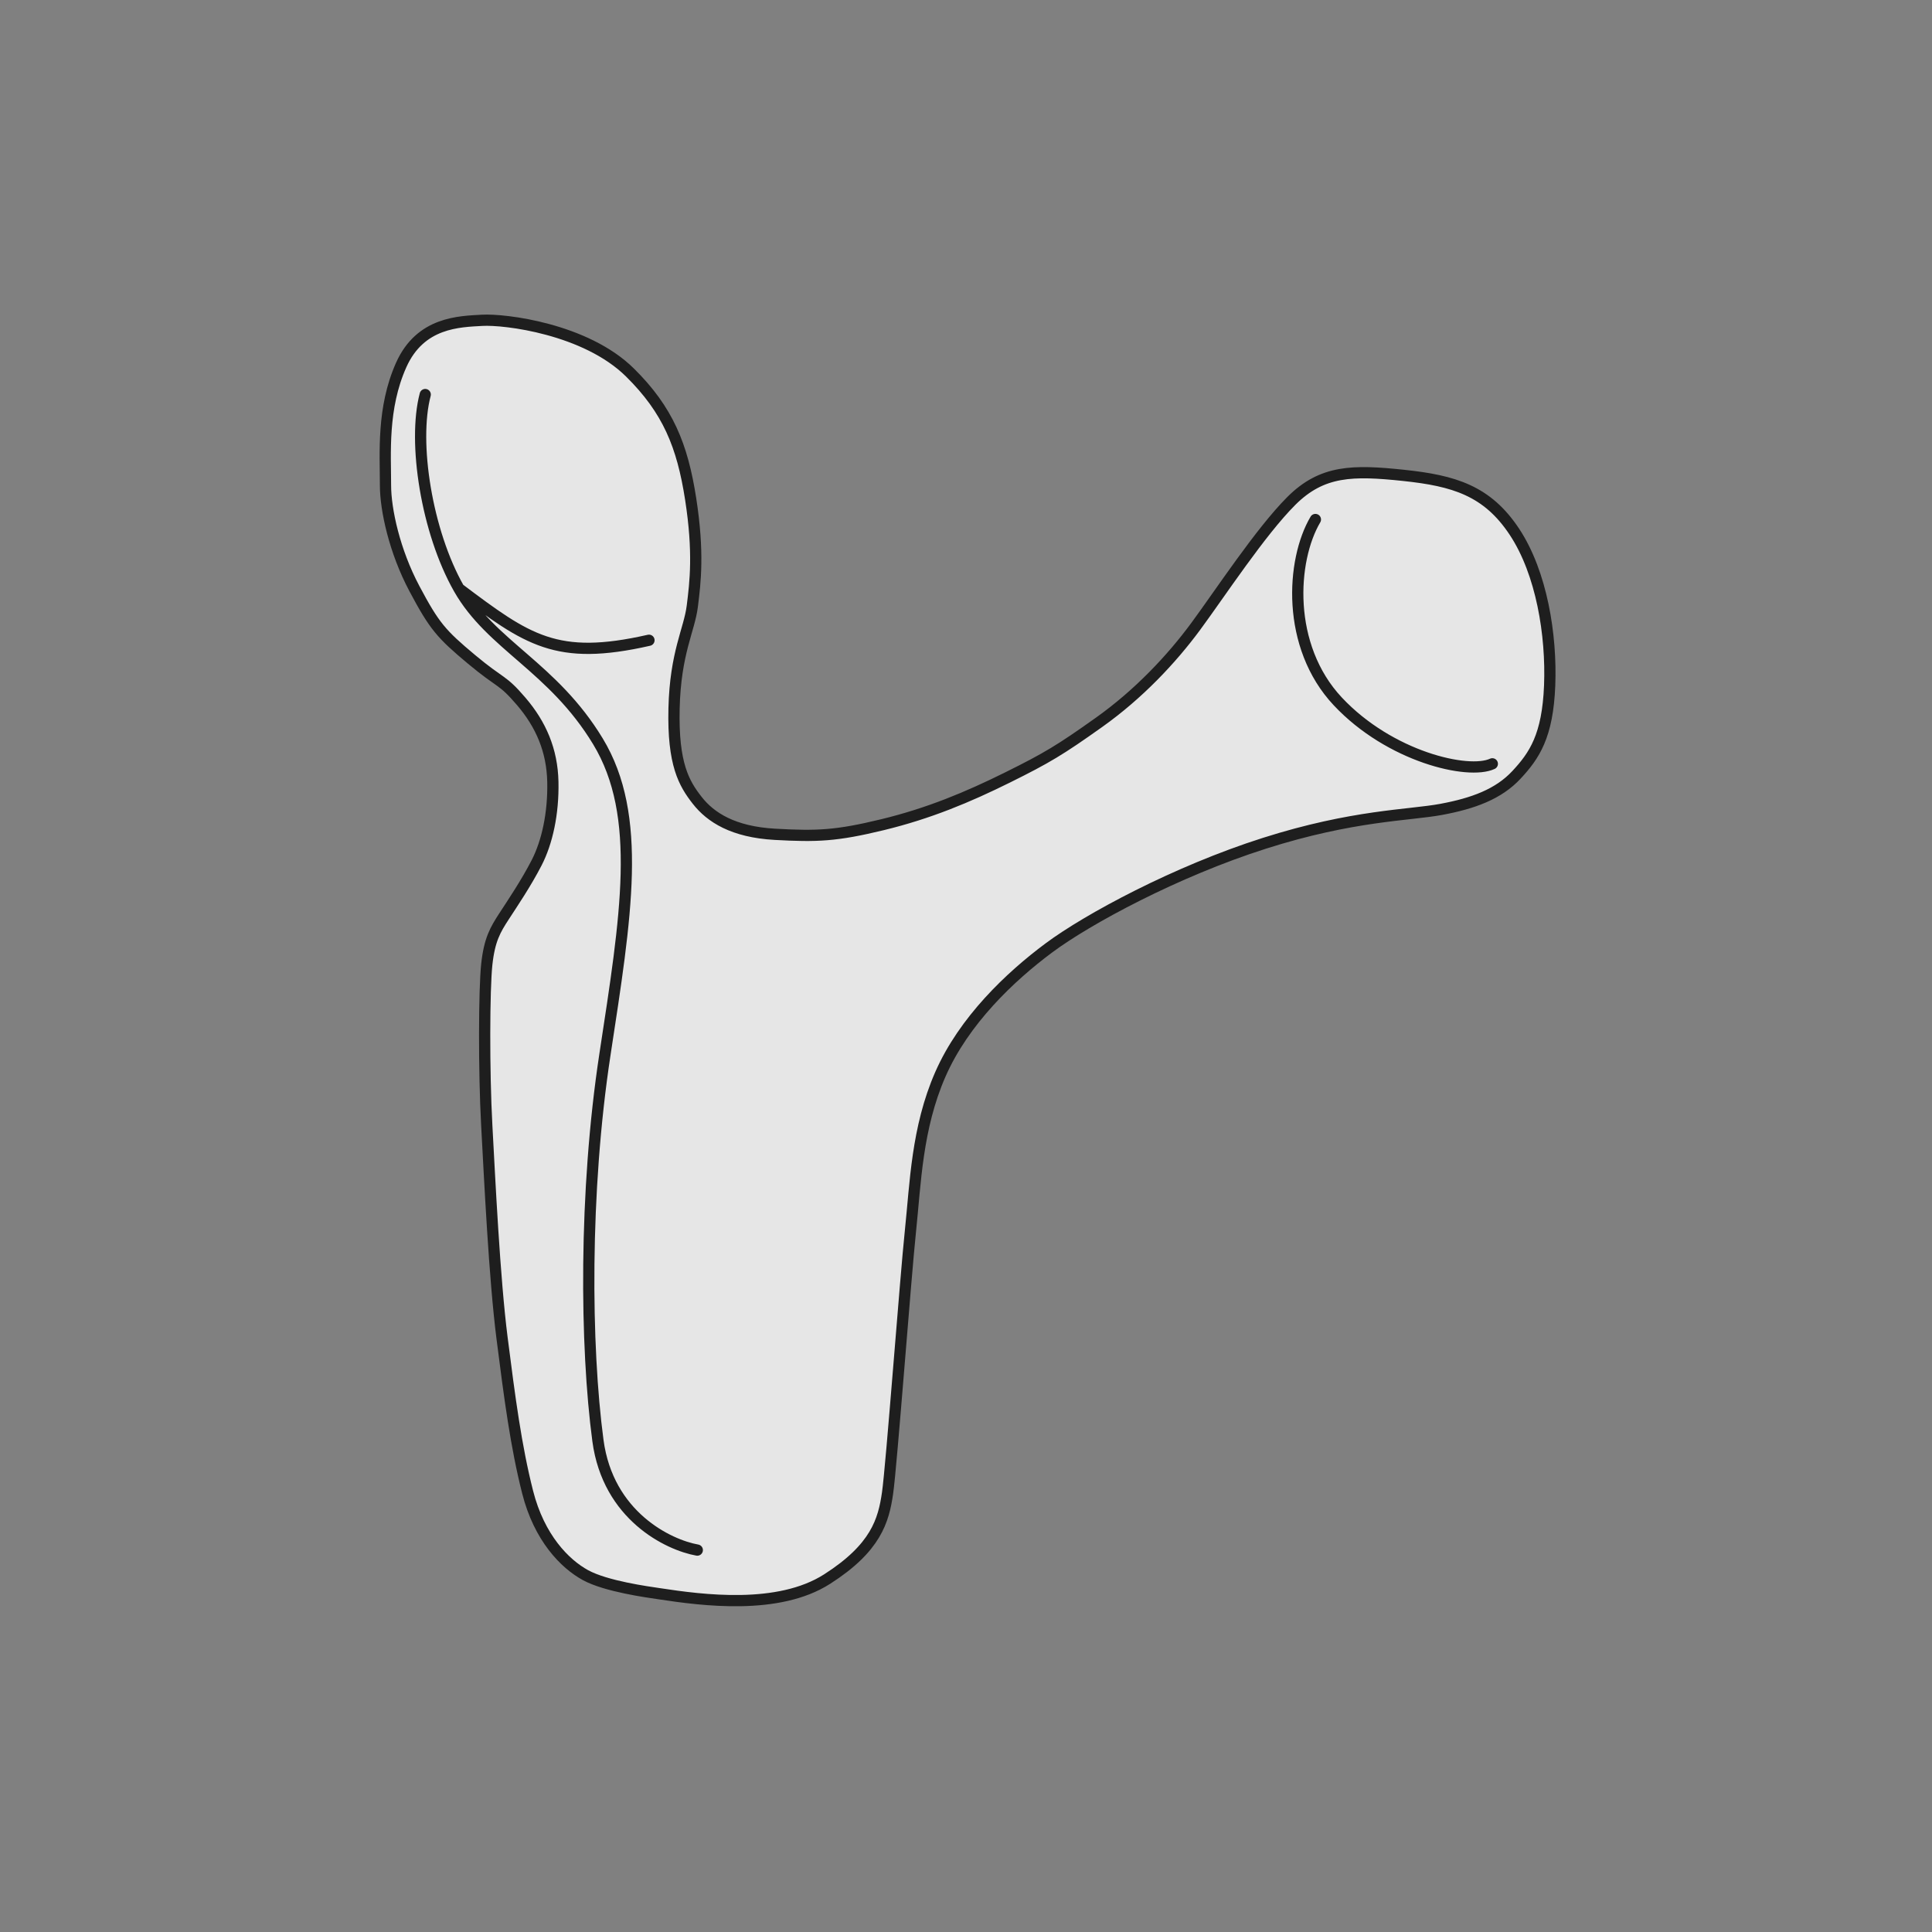 <svg width="172" height="172" viewBox="0 0 172 172" fill="none" xmlns="http://www.w3.org/2000/svg">
<rect x="0" y="0" width="172" height="172" fill="#808080" stroke="none"/>
<path d="M73.636 140.581C69.291 143.36 62.551 142.473 58.678 141.882C57.669 141.732 53.949 141.231 52.116 140.226C50.283 139.221 48.007 136.916 46.972 132.836C45.938 128.757 45.376 124.471 44.696 119.12C44.016 113.769 43.602 105.079 43.336 100.201C43.07 95.323 43.1 88.081 43.336 85.864C43.573 83.647 44.105 82.76 44.873 81.578C45.642 80.395 46.824 78.651 47.77 76.818C48.716 74.986 49.278 72.414 49.219 69.606C49.16 66.797 48.155 64.492 46.411 62.452C44.666 60.412 44.666 60.944 41.976 58.698C39.286 56.451 38.666 55.742 36.892 52.401C35.118 49.061 34.32 45.366 34.32 43.208C34.32 40.375 33.999 36.343 35.714 32.5C37.428 28.657 40.912 28.634 42.922 28.516C44.932 28.398 52.141 29.272 56.077 33.157C59.464 36.5 60.748 39.66 61.487 44.42C62.226 49.179 61.9 51.84 61.634 53.968C61.368 56.096 60.127 58.106 60.008 63.073C59.89 68.039 60.895 69.753 62.078 71.261C63.26 72.769 65.27 74.069 68.995 74.276C72.72 74.483 74.434 74.424 78.573 73.419C82.711 72.414 86.17 70.965 89.688 69.221C93.205 67.477 94.388 66.768 97.876 64.285C101.364 61.801 104.291 58.698 106.449 55.771C108.607 52.845 112.213 47.346 114.962 44.597C117.711 41.848 120.46 41.848 124.954 42.321C129.447 42.794 132.403 43.681 134.827 47.346C137.251 51.012 138.138 56.54 137.961 61.033C137.783 65.526 136.601 67.27 135.004 68.985C133.408 70.699 131.162 71.527 128.294 72.059C125.427 72.591 120.461 72.562 112.568 75.074C104.675 77.587 96.841 81.814 93.383 84.386C89.924 86.958 85.815 90.86 83.716 95.649C81.618 100.438 81.499 105.374 81.056 109.572C80.612 113.769 79.371 130.471 79.016 132.925C78.662 135.378 77.982 137.802 73.636 140.581Z" fill="white" fill-opacity="0.8"/>
<path d="M62.078 138C59.502 137.542 54.126 134.95 53.232 128.25C52.116 119.875 51.982 106.172 53.857 93.875C55.732 81.578 57.246 72.625 53.232 66C49.219 59.375 43.732 57.456 40.857 52.401M40.857 52.401C37.982 47.346 36.732 39.375 37.857 35.125M40.857 52.401C46.972 57 49.526 58.875 57.776 57M117.107 46.25C114.962 49.875 114.482 57.529 119.107 62.452C123.732 67.375 130.71 69 132.857 68M58.678 141.882C62.551 142.473 69.291 143.36 73.636 140.581C77.982 137.802 78.662 135.378 79.016 132.925C79.371 130.471 80.612 113.769 81.056 109.572C81.499 105.374 81.618 100.438 83.716 95.649C85.815 90.86 89.924 86.958 93.383 84.386C96.841 81.814 104.675 77.587 112.568 75.074C120.461 72.562 125.427 72.591 128.294 72.059C131.162 71.527 133.408 70.699 135.004 68.985C136.601 67.27 137.783 65.526 137.961 61.033C138.138 56.54 137.251 51.012 134.827 47.346C132.403 43.681 129.447 42.794 124.954 42.321C120.46 41.848 117.711 41.848 114.962 44.597C112.213 47.346 108.607 52.845 106.449 55.771C104.291 58.698 101.364 61.801 97.876 64.285C94.388 66.768 93.205 67.477 89.688 69.221C86.17 70.965 82.711 72.414 78.573 73.419C74.434 74.424 72.72 74.483 68.995 74.276C65.27 74.069 63.26 72.769 62.078 71.261C60.895 69.753 59.89 68.039 60.008 63.073C60.127 58.106 61.368 56.096 61.634 53.968C61.9 51.84 62.226 49.179 61.487 44.42C60.748 39.66 59.464 36.5 56.077 33.157C52.141 29.272 44.932 28.398 42.922 28.516C40.912 28.634 37.428 28.657 35.714 32.5C33.999 36.343 34.32 40.375 34.32 43.208C34.32 45.366 35.118 49.061 36.892 52.401C38.666 55.742 39.286 56.451 41.976 58.698C44.666 60.944 44.666 60.412 46.411 62.452C48.155 64.492 49.16 66.797 49.219 69.606C49.278 72.414 48.716 74.986 47.77 76.818C46.824 78.651 45.642 80.395 44.873 81.578C44.105 82.76 43.573 83.647 43.336 85.864C43.1 88.081 43.07 95.323 43.336 100.201C43.602 105.079 44.016 113.769 44.696 119.12C45.376 124.471 45.938 128.757 46.972 132.836C48.007 136.916 50.283 139.221 52.116 140.226C53.949 141.232 57.669 141.732 58.678 141.882Z" stroke="#1E1E1E" stroke-linecap="round" stroke-linejoin="round"/>
</svg>
